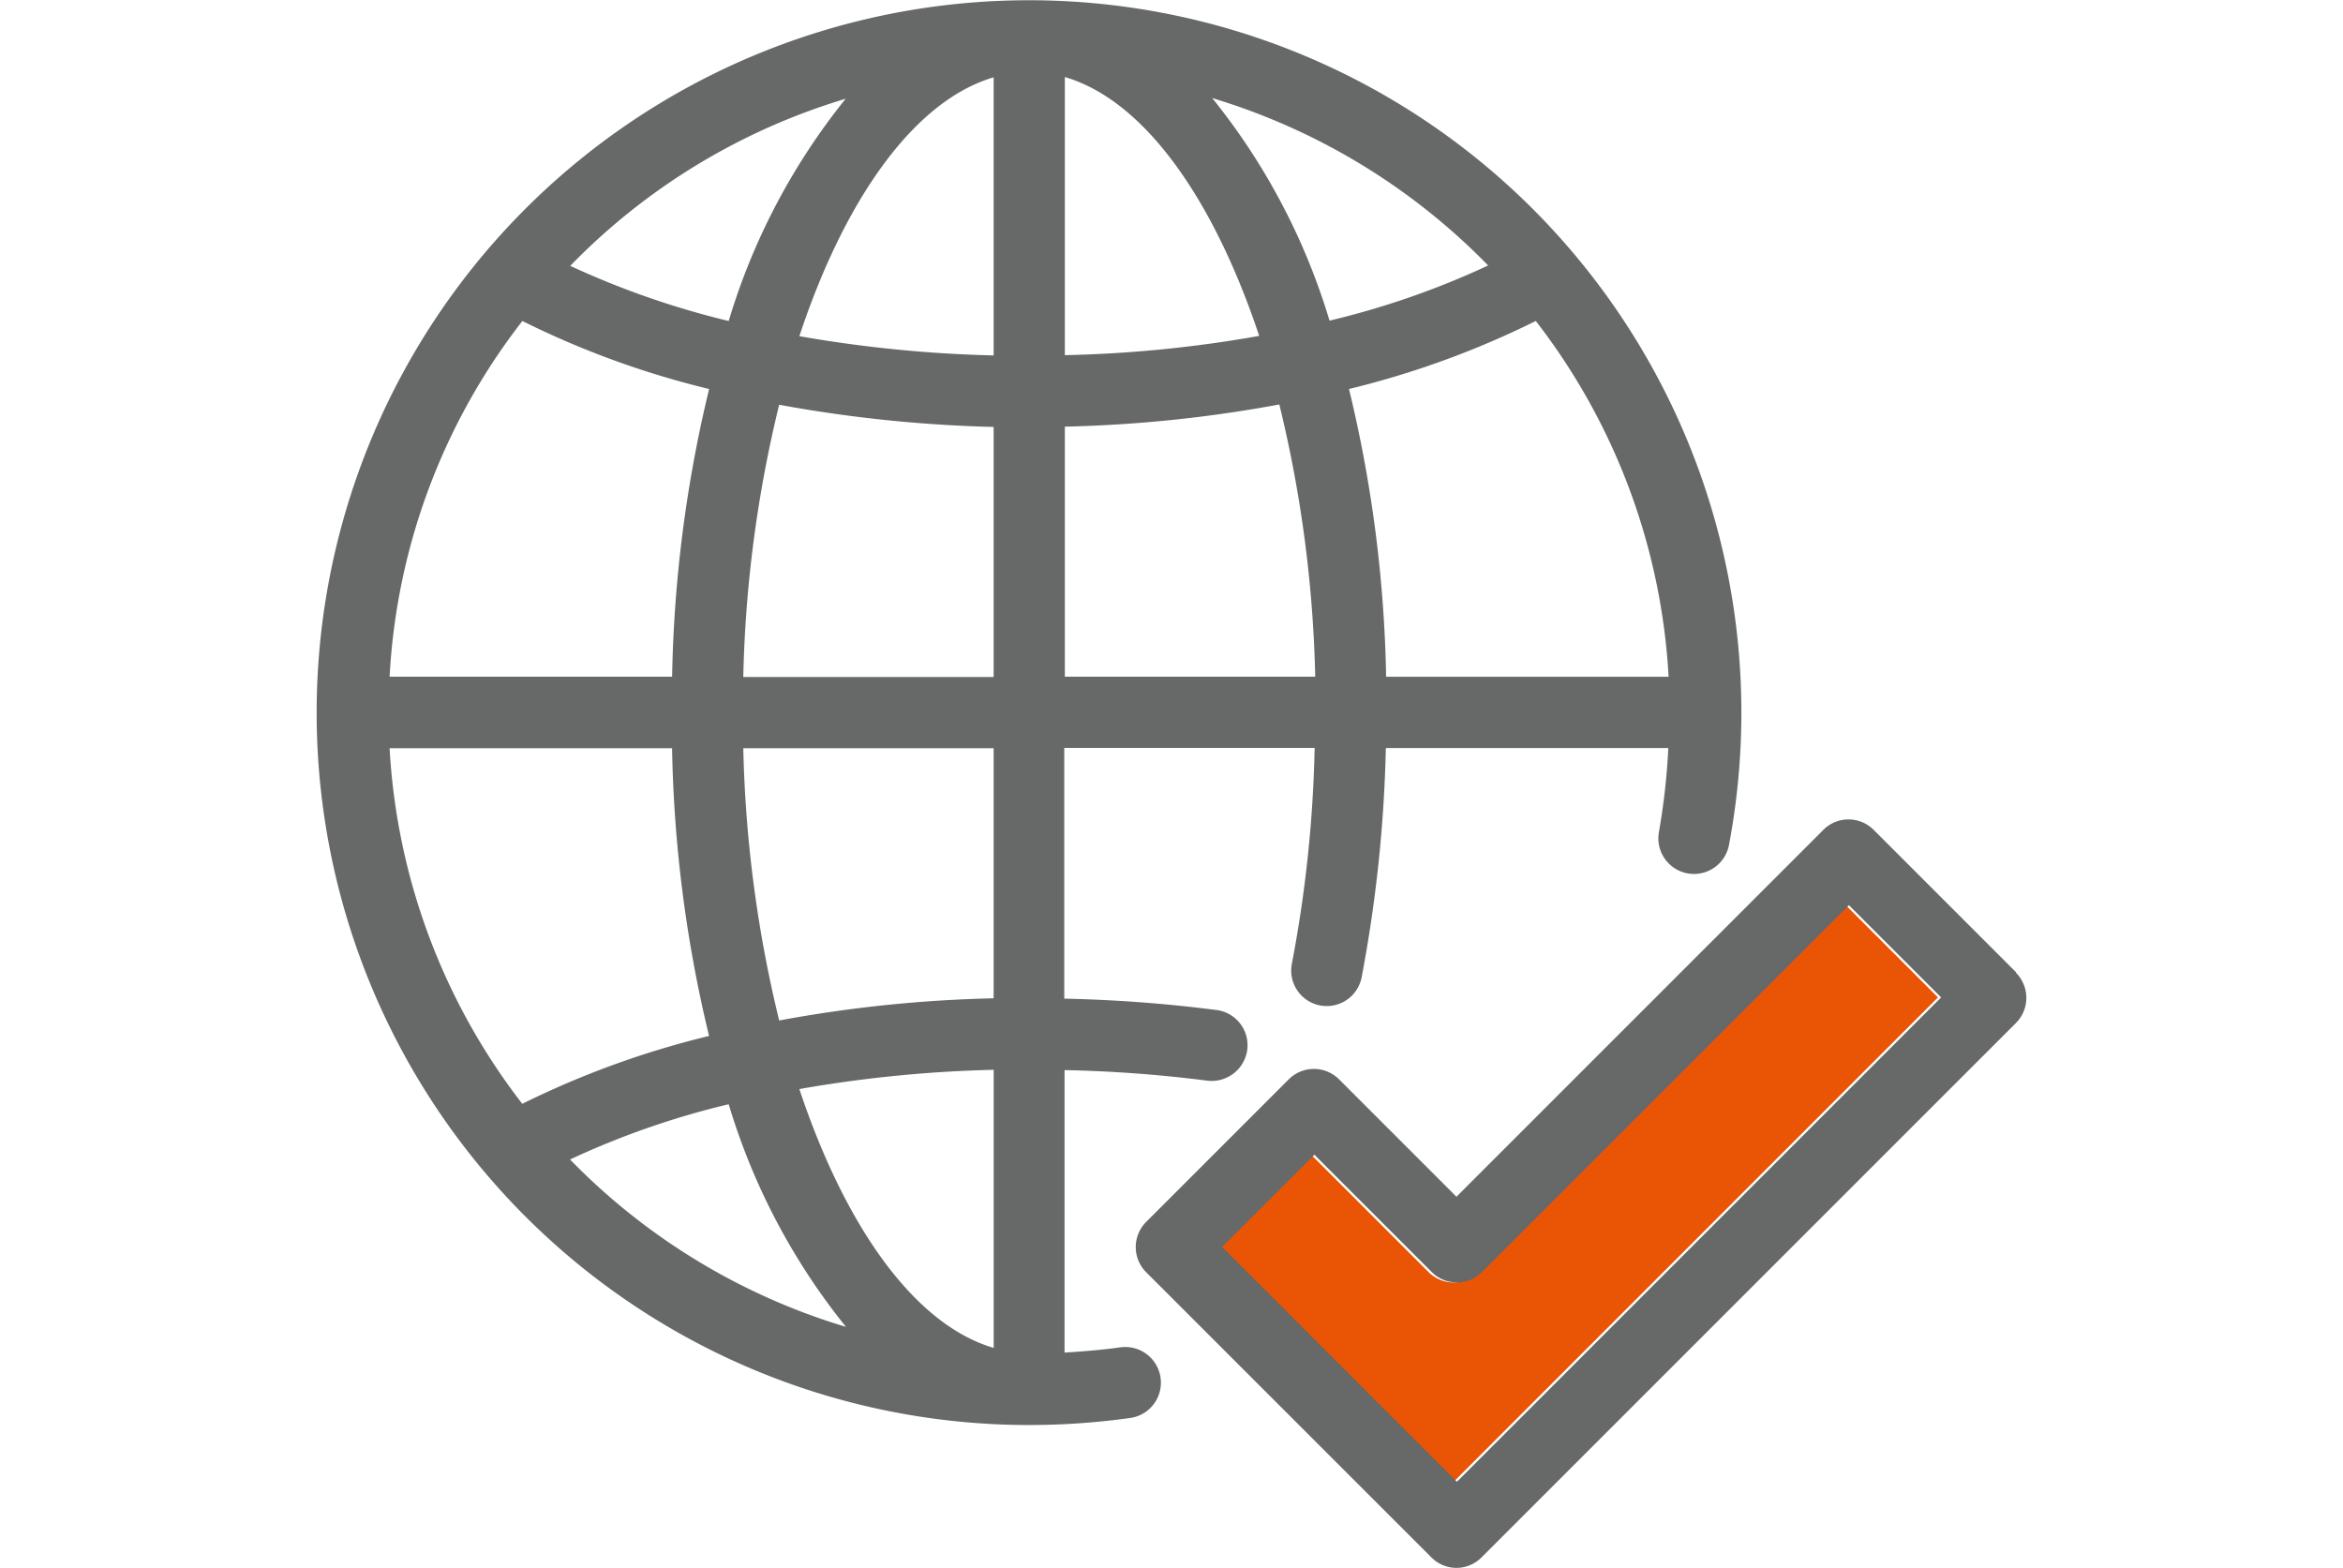 <svg xmlns="http://www.w3.org/2000/svg" xmlns:xlink="http://www.w3.org/1999/xlink" width="133" height="89" viewBox="0 0 133 89">
  <defs>
    <clipPath id="clip-path">
      <rect id="長方形_4" data-name="長方形 4" width="133" height="89" fill="#f5f5f5"/>
    </clipPath>
  </defs>
  <g id="マスクグループ_1" data-name="マスクグループ 1" clip-path="url(#clip-path)">
    <g id="レイヤー_1" data-name="レイヤー 1" transform="translate(17.975)">
      <g id="グループ_42" data-name="グループ 42">
        <path id="パス_3" data-name="パス 3" d="M64.535,84.1,51.217,70.779l5.234-5.234L63.11,72.2a2.02,2.02,0,0,0,2.866,0L86.8,51.382l5.234,5.234L64.551,84.1Z" fill="#ea5405"/>
        <g id="グループ_41" data-name="グループ 41">
          <path id="パス_4" data-name="パス 4" d="M45.618,76.477c-1.044.149-2.1.232-3.164.3V60.741a76.041,76.041,0,0,1,8.1.6A2.039,2.039,0,0,0,52.824,59.6a2.018,2.018,0,0,0-1.739-2.269,81.626,81.626,0,0,0-8.647-.646V42.454H56.65A72.918,72.918,0,0,1,55.358,54.7a2.017,2.017,0,0,0,3.959.779,78.745,78.745,0,0,0,1.375-13.02H76.726a37.942,37.942,0,0,1-.53,4.754,2.022,2.022,0,0,0,3.975.745,40.437,40.437,0,1,0-39.738,32.93h0a41.543,41.543,0,0,0,5.748-.4,2.024,2.024,0,0,0-.563-4.009ZM69.206,18.221a36.235,36.235,0,0,1,7.537,20.192H60.708A74.877,74.877,0,0,0,58.6,22.08a50.716,50.716,0,0,0,10.6-3.859Zm-2.717-3.147A46.943,46.943,0,0,1,57.495,18.2,37.066,37.066,0,0,0,50.836,5.566a36.645,36.645,0,0,1,15.653,9.491ZM42.471,4.373c4.472,1.309,8.415,6.841,11.032,14.693a71.127,71.127,0,0,1-11.032,1.093Zm0,19.844a75.745,75.745,0,0,0,12.175-1.259,71.618,71.618,0,0,1,2.037,15.454H42.471V24.2ZM30.048,5.582a37.04,37.04,0,0,0-6.659,12.639,48.1,48.1,0,0,1-8.994-3.131A36.324,36.324,0,0,1,30.048,5.6ZM11.678,18.221a50.133,50.133,0,0,0,10.6,3.859,74.877,74.877,0,0,0-2.1,16.332H4.141a35.991,35.991,0,0,1,7.537-20.192Zm0,44.442A36.235,36.235,0,0,1,4.141,42.471H20.175a74.877,74.877,0,0,0,2.1,16.332,50.873,50.873,0,0,0-10.618,3.859Zm2.717,3.147a46.942,46.942,0,0,1,8.994-3.131,37.066,37.066,0,0,0,6.659,12.639,36.484,36.484,0,0,1-15.653-9.491Zm24.035,10.7C33.957,75.2,30.015,69.669,27.4,61.818a73.213,73.213,0,0,1,11.032-1.093v15.8Zm0-19.844a75.745,75.745,0,0,0-12.175,1.259,71.618,71.618,0,0,1-2.037-15.454H38.429V56.683Zm0-18.237H24.217a71.478,71.478,0,0,1,2.037-15.454,77.677,77.677,0,0,0,12.175,1.259V38.446Zm0-18.254A73.647,73.647,0,0,1,27.4,19.082C30,11.231,33.957,5.7,38.429,4.39v15.8Z" fill="#676868"/>
          <path id="パス_5" data-name="パス 5" d="M96.471,55.192l-8.083-8.083a2.02,2.02,0,0,0-2.866,0L64.7,67.93l-6.659-6.659a2.02,2.02,0,0,0-2.866,0l-8.083,8.083a2.02,2.02,0,0,0,0,2.866L63.276,88.4a2,2,0,0,0,2.849,0L96.454,58.074a2.02,2.02,0,0,0,0-2.866ZM64.717,84.1,51.4,70.779l5.234-5.234L63.292,72.2a2.02,2.02,0,0,0,2.866,0L86.979,51.382l5.234,5.234L64.733,84.1Z" fill="#676868"/>
        </g>
      </g>
    </g>
  </g>
</svg>
